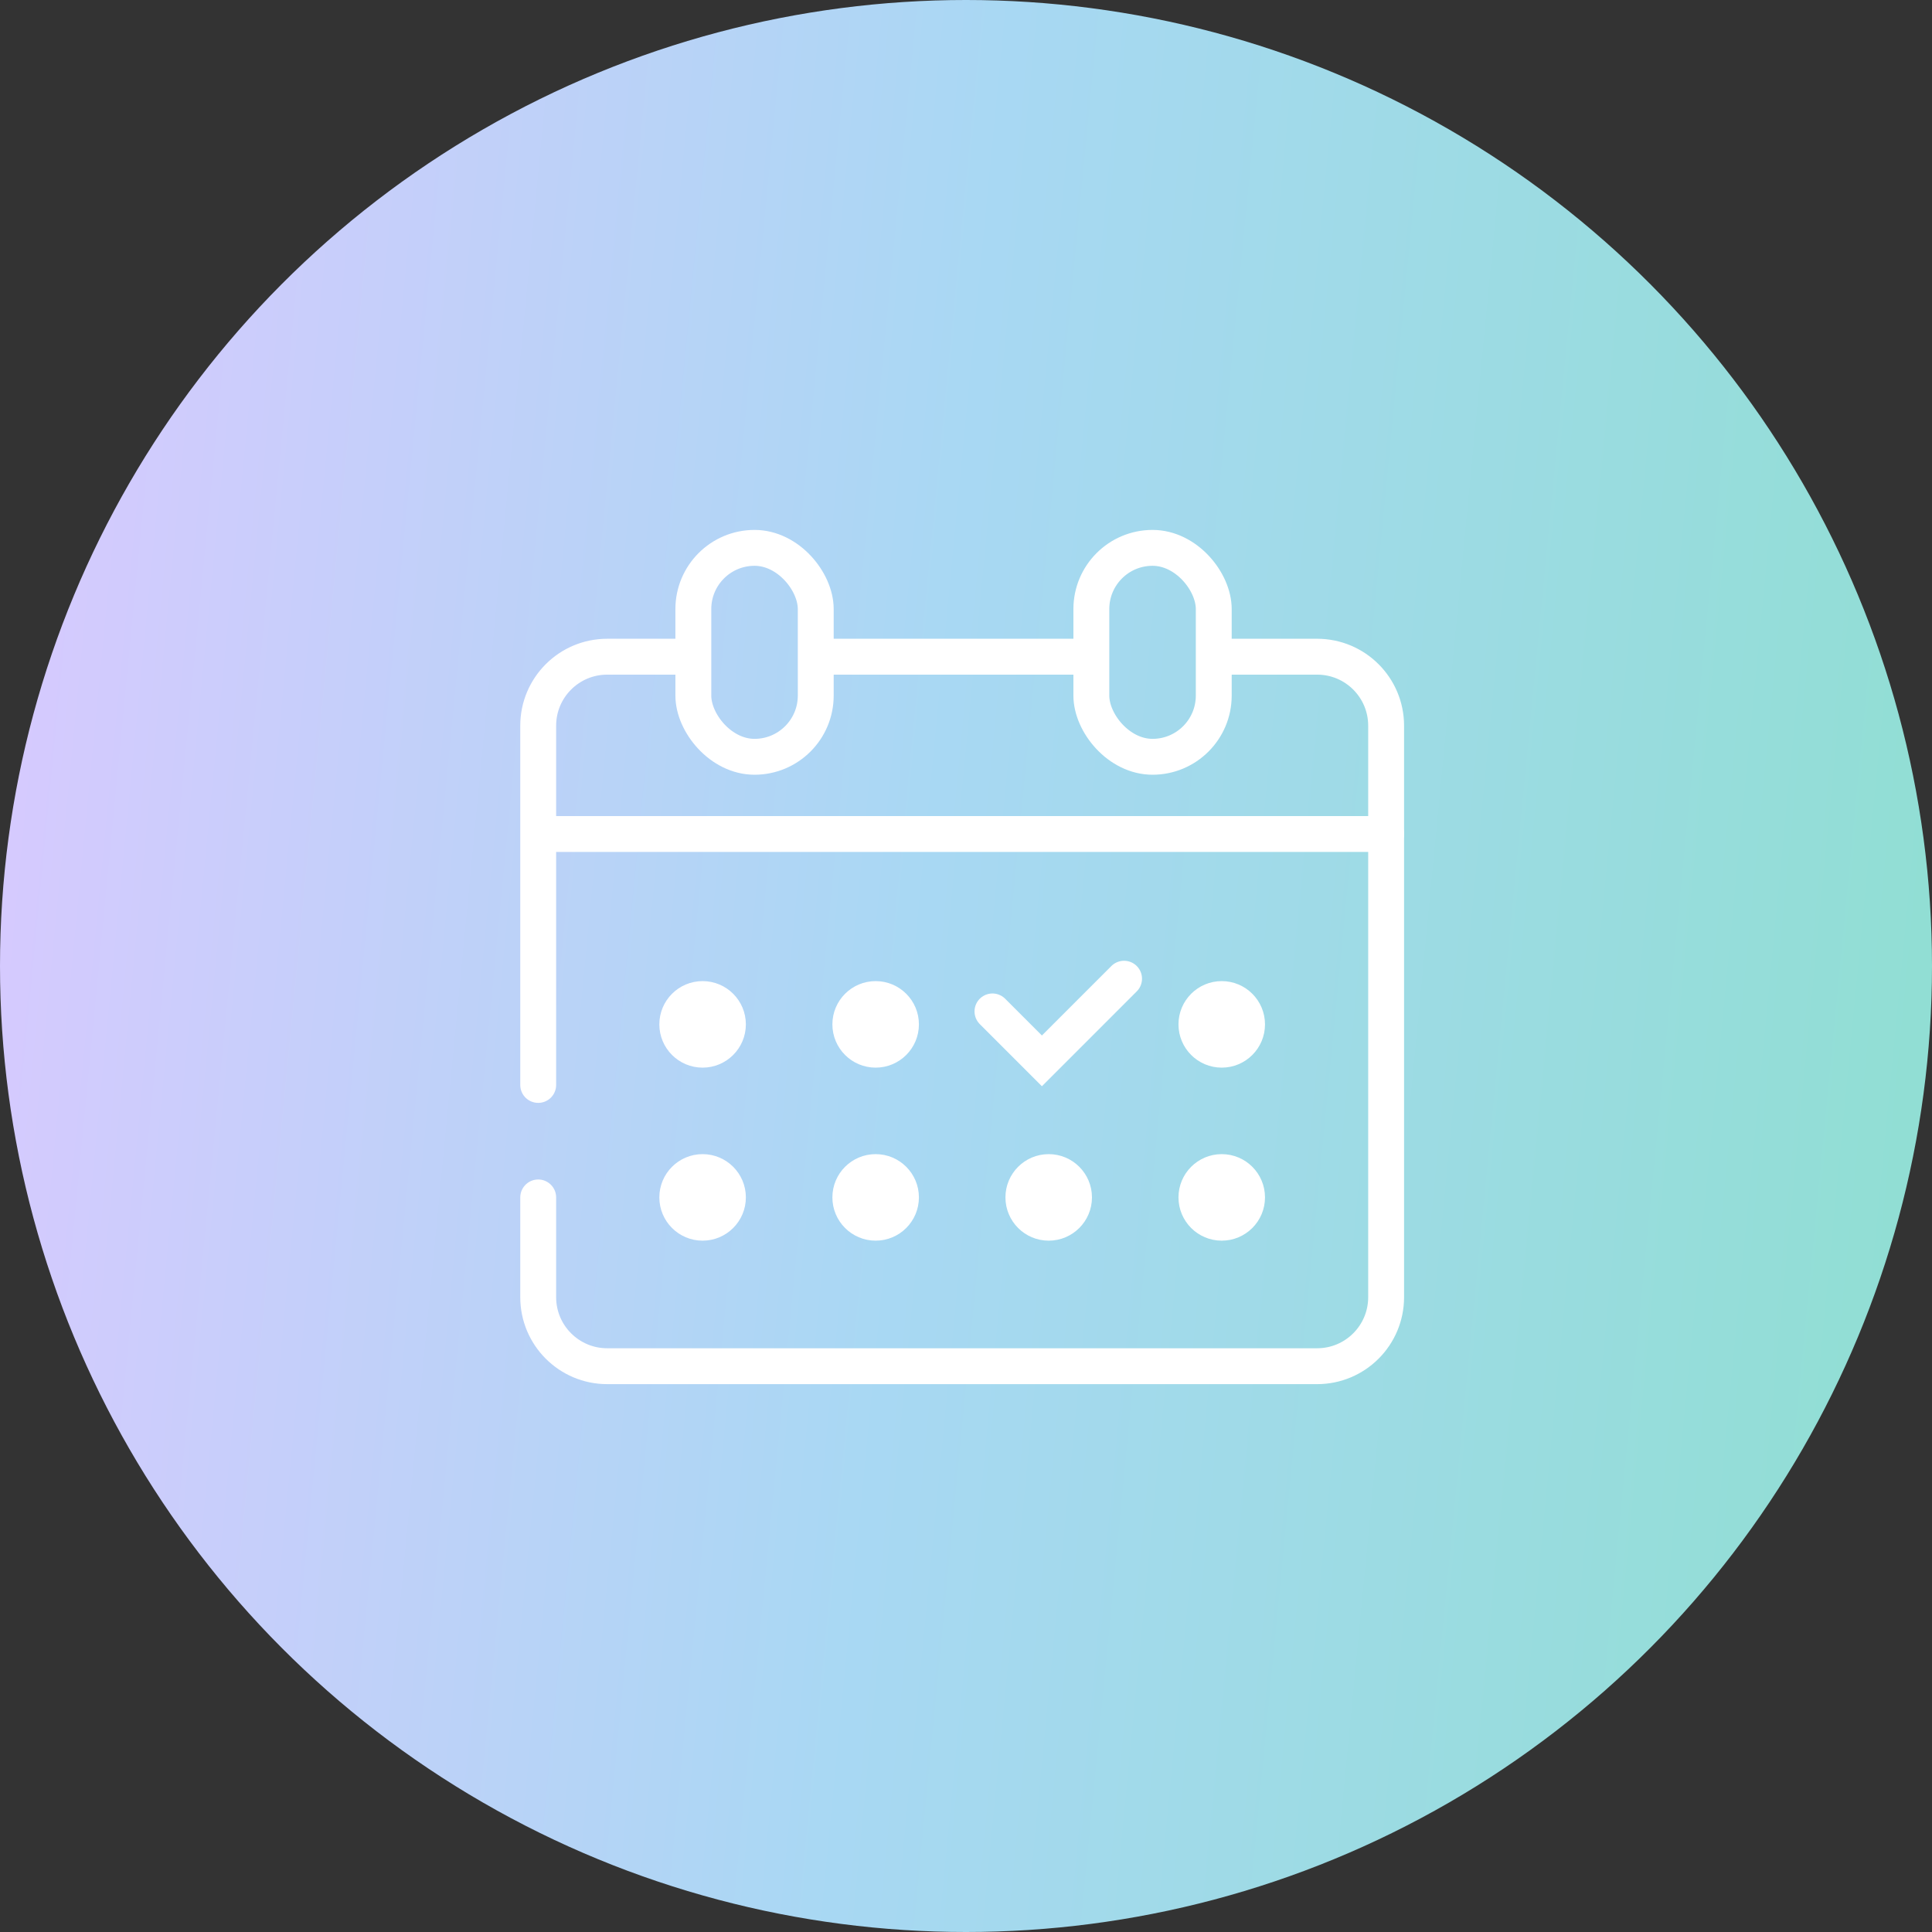 <svg width="140" height="140" viewBox="0 0 140 140" fill="none" xmlns="http://www.w3.org/2000/svg">
<rect x="0" y="0" width="140" height="140" fill="#333333" stroke="none"/>
<circle cx="70" cy="70" r="70" fill="url(#paint0_linear_429_11965)"/>
<path d="M39 78.619V52.587C39 49.825 41.239 47.587 44 47.587H49.5M39 86.77V94C39 96.761 41.239 99 44 99H95.444C98.206 99 100.444 96.761 100.444 94V52.587C100.444 49.825 98.206 47.587 95.444 47.587L88 47.587M59.5 47.587H79" stroke="white" stroke-width="2.6" stroke-linecap="round"/>
<rect x="50.242" y="39.7" width="8.87" height="15.14" rx="4.435" stroke="white" stroke-width="2.6"/>
<rect x="79.083" y="39.7" width="8.87" height="15.14" rx="4.435" stroke="white" stroke-width="2.6"/>
<circle cx="50.913" cy="74.23" r="3.135" fill="white"/>
<circle cx="88.532" cy="74.23" r="3.135" fill="white"/>
<circle cx="63.453" cy="74.23" r="3.135" fill="white"/>
<circle cx="50.913" cy="86.768" r="3.135" fill="white"/>
<circle cx="88.532" cy="86.768" r="3.135" fill="white"/>
<circle cx="63.453" cy="86.768" r="3.135" fill="white"/>
<circle cx="75.993" cy="86.768" r="3.135" fill="white"/>
<path d="M81.454 70.921L75.501 76.874L71.918 73.291" stroke="white" stroke-width="2.6" stroke-linecap="round"/>
<path d="M40.255 60.435L100.445 60.435" stroke="white" stroke-width="2.6" stroke-linecap="round" stroke-linejoin="round"/>
<defs>
<linearGradient id="paint0_linear_429_11965" x1="5.18335e-08" y1="70" x2="138.084" y2="83.33" gradientUnits="userSpaceOnUse">
<stop stop-color="#D5CAFE"/>
<stop offset="0.48" stop-color="#A8D8F3"/>
<stop offset="1" stop-color="#91DED4"/>
</linearGradient>
</defs>
</svg>
